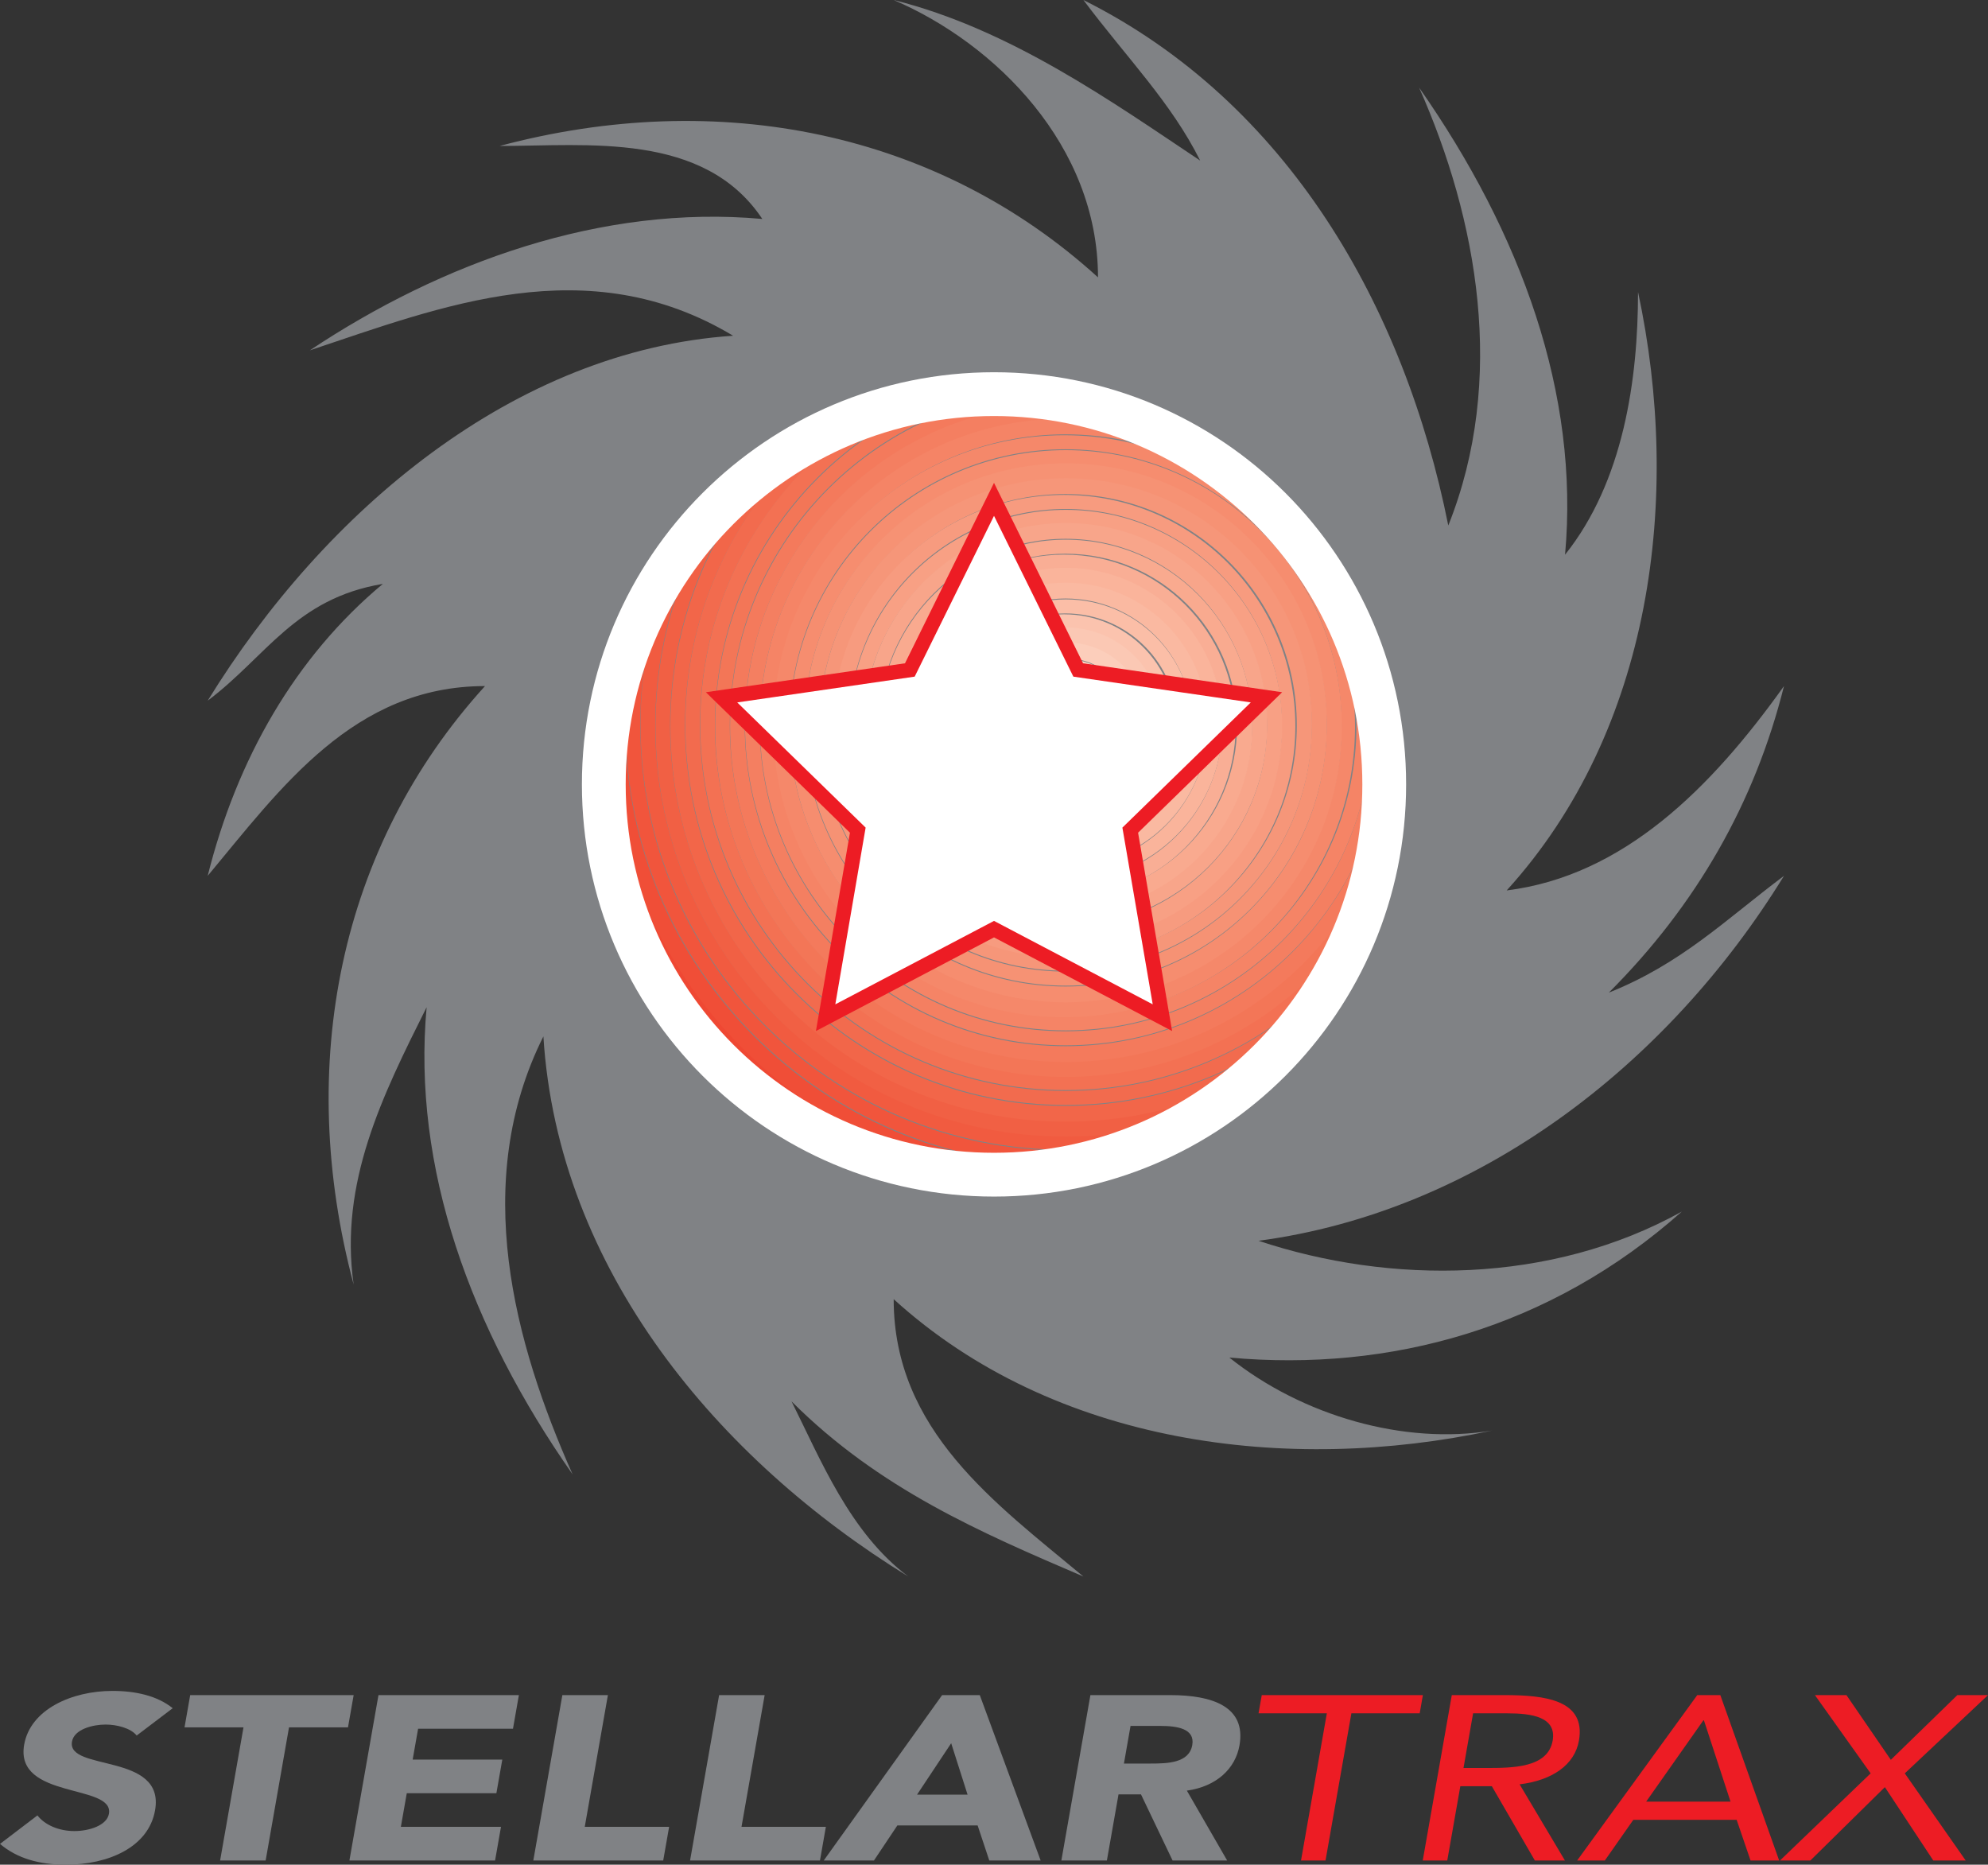 <?xml version="1.0" encoding="utf-8"?>
<!-- Generator: Adobe Illustrator 13.0.0, SVG Export Plug-In . SVG Version: 6.00 Build 14948)  -->
<!DOCTYPE svg PUBLIC "-//W3C//DTD SVG 1.0//EN" "http://www.w3.org/TR/2001/REC-SVG-20010904/DTD/svg10.dtd">
<svg version="1.0" id="Layer_1" xmlns="http://www.w3.org/2000/svg" xmlns:xlink="http://www.w3.org/1999/xlink" x="0px" y="0px"
	 width="136.207px" height="127.74px" viewBox="0 0 136.207 127.74" enable-background="new 0 0 136.207 127.74"
	 xml:space="preserve">
<rect x="0" y="0" width="136.207" height="127.74" fill="#333333" stroke="none"/>
<g>
	<path fill="#808285" d="M9.365,118.893c-0.411-0.513-1.368-0.752-2.128-0.752c-0.88,0-2.156,0.319-2.305,1.168
		c-0.362,2.063,6.391,0.735,5.693,4.703c-0.443,2.528-3.194,3.729-6.114,3.729c-1.82,0-3.345-0.432-4.51-1.424l2.563-1.952
		c0.522,0.672,1.492,1.072,2.531,1.072c1.02,0,2.228-0.385,2.368-1.185c0.366-2.08-6.471-0.96-5.807-4.735
		c0.424-2.416,3.267-3.681,6.046-3.681c1.6,0,3.081,0.336,4.131,1.185L9.365,118.893L9.365,118.893z"/>
	<polygon fill="#808285" points="16.683,118.332 12.643,118.332 13.031,116.124 24.231,116.124 23.842,118.332 19.802,118.332 
		18.201,127.452 15.081,127.452 16.683,118.332 	"/>
	<polygon fill="#808285" points="25.931,116.124 35.551,116.124 35.146,118.429 28.646,118.429 28.274,120.54 34.415,120.54 
		34.01,122.844 27.87,122.844 27.465,125.148 34.325,125.148 33.92,127.452 23.94,127.452 25.931,116.124 	"/>
	<polygon fill="#808285" points="38.53,116.124 41.65,116.124 40.064,125.148 45.845,125.148 45.44,127.452 36.54,127.452 
		38.53,116.124 	"/>
	<polygon fill="#808285" points="49.27,116.124 52.39,116.124 50.804,125.148 56.584,125.148 56.18,127.452 47.28,127.452 
		49.27,116.124 	"/>
	<path fill="#808285" d="M64.549,116.124h2.581l4.169,11.328H67.78l-0.798-2.4h-5.5l-1.602,2.4h-3.44L64.549,116.124L64.549,116.124
		z M65.17,119.42l-2.338,3.521h3.46L65.17,119.42L65.17,119.42z"/>
	<path fill="#808285" d="M74.709,116.124h5.48c2.898,0,5.199,0.8,4.734,3.44c-0.277,1.584-1.555,2.815-3.605,3.104l2.76,4.784h-3.74
		l-2.164-4.528h-1.539l-0.797,4.528h-3.119L74.709,116.124L74.709,116.124z M77.006,120.812h1.84c1.139,0,2.625-0.032,2.842-1.265
		c0.199-1.136-1.051-1.312-2.189-1.312h-2.041L77.006,120.812L77.006,120.812z"/>
	<polygon fill="#ED1C24" points="97.27,117.372 92.59,117.372 90.818,127.452 89.139,127.452 90.908,117.372 86.229,117.372 
		86.449,116.124 97.488,116.124 97.27,117.372 	"/>
	<path fill="#ED1C24" d="M99.469,116.124h3.619c2.74,0,5.584,0.32,5.092,3.12c-0.289,1.648-1.818,2.72-4.064,2.992l3.104,5.216
		h-2.061l-2.947-5.088h-2.158l-0.895,5.088h-1.68L99.469,116.124L99.469,116.124z M100.271,121.116h1.5c1.859,0,4.279,0,4.609-1.872
		c0.285-1.632-1.451-1.872-3.092-1.872h-2.359L100.271,121.116L100.271,121.116z"/>
	<path fill="#ED1C24" d="M116.287,116.124h1.58l4.031,11.328h-1.961l-0.951-2.784h-7.08l-1.949,2.784h-1.898L116.287,116.124
		L116.287,116.124z M116.744,117.853h-0.039l-3.918,5.567h5.779L116.744,117.853L116.744,117.853z"/>
	<polygon fill="#ED1C24" points="128.166,121.484 124.348,116.124 126.508,116.124 129.549,120.557 134.107,116.124 
		136.207,116.124 130.506,121.484 134.678,127.452 132.457,127.452 129.141,122.428 124.037,127.452 121.957,127.452 
		128.166,121.484 	"/>
	<path fill="#808285" d="M122.229,60c-4,3-7,6-12,8c6-6,10-13,12-21c-5,7-11,13-19,14c10-11,12-27,9-41c0,6-1,13-5,18
		c1-11-3-22-10-32c4,9,6,20,2,30c-3-15-11-29-25-36c3,4,6,7,8,11c-6-4-13-9-20.999-11c7,3,13.999,10,13.999,19
		C64.23,9,49.23,6,34.23,10c6,0,14-1,18,5c-11-1-22,3-31,9c9-3,19-7,29-1c-15,1-28,12-36,25c4-3,6-7,12-8c-6,5-10,12-12,20
		c5-6,10-13,19-13c-10,11-13,26-9,41c-1-7,2-13,5-19c-1,11,3,22,10,32c-4-9-7-20-2-30c1,16,12,29,25,37c-4-3-6-8-8-12
		c6,6,13,9,19.999,12C68.23,103,61.23,98,61.23,89c10.999,10,26.999,12,40.999,9c-6,1-13-1-18-5c11,1,22-2,31-10c-9,5-20,5-29,2
		C101.229,83,114.229,73,122.229,60L122.229,60z"/>
	<g>
		<defs>
			<path id="SVGID_1_" d="M94.84,53.736c0,14.768-11.969,26.736-26.735,26.736c-14.766,0-26.736-11.969-26.736-26.736
				C41.368,38.971,53.338,27,68.104,27C82.871,27,94.84,38.971,94.84,53.736L94.84,53.736z"/>
		</defs>
		<clipPath id="SVGID_2_">
			<use xlink:href="#SVGID_1_"  overflow="visible"/>
		</clipPath>
		<path clip-path="url(#SVGID_2_)" fill="#ED1C24" d="M110.338,49.63c0-20.597-16.717-37.313-37.314-37.313
			c-20.597,0-37.313,16.716-37.313,37.313c0,20.598,16.717,37.314,37.313,37.314C93.621,86.944,110.338,70.228,110.338,49.63
			 M109.295,49.69L109.295,49.69c0,20.033-16.258,36.292-36.291,36.292S36.712,69.723,36.712,49.69s16.258-36.292,36.292-36.292
			S109.295,29.657,109.295,49.69"/>
		<path clip-path="url(#SVGID_2_)" fill="#EE2726" d="M109.316,49.75c0-20.033-16.26-36.292-36.293-36.292
			c-20.032,0-36.291,16.259-36.291,36.292c0,20.033,16.259,36.292,36.291,36.292C93.057,86.042,109.316,69.783,109.316,49.75
			 M108.273,49.69L108.273,49.69c0,19.469-15.801,35.269-35.27,35.269s-35.27-15.8-35.27-35.269
			c0-19.468,15.801-35.269,35.27-35.269S108.273,30.222,108.273,49.69"/>
		<path clip-path="url(#SVGID_2_)" fill="#EE3229" d="M108.174,49.75c0-19.469-15.801-35.269-35.27-35.269s-35.27,15.8-35.27,35.269
			s15.801,35.27,35.27,35.27S108.174,69.219,108.174,49.75 M107.25,49.69L107.25,49.69c0,18.905-15.342,34.248-34.246,34.248
			S38.757,68.595,38.757,49.69c0-18.904,15.343-34.247,34.247-34.247S107.25,30.786,107.25,49.69"/>
		<path clip-path="url(#SVGID_2_)" fill="#EF392C" d="M107.271,49.63c0-18.904-15.344-34.247-34.248-34.247
			c-18.904,0-34.247,15.342-34.247,34.247S54.12,83.877,73.023,83.877C91.928,83.877,107.271,68.534,107.271,49.63 M106.229,49.69
			L106.229,49.69c0,18.34-14.885,33.225-33.225,33.225c-18.34,0-33.225-14.885-33.225-33.225c0-18.34,14.884-33.225,33.225-33.225
			C91.344,16.465,106.229,31.35,106.229,49.69"/>
		<path clip-path="url(#SVGID_2_)" fill="#EF4130" d="M106.248,49.63c0-18.34-14.885-33.225-33.225-33.225
			c-18.339,0-33.224,14.885-33.224,33.225s14.885,33.225,33.224,33.225C91.363,82.854,106.248,67.97,106.248,49.63 M105.207,49.69
			L105.207,49.69c0,17.776-14.428,32.203-32.203,32.203c-17.776,0-32.203-14.427-32.203-32.203
			c0-17.775,14.427-32.202,32.203-32.202C90.779,17.488,105.207,31.915,105.207,49.69"/>
		<path clip-path="url(#SVGID_2_)" fill="#EF4833" d="M105.227,49.75c0-17.775-14.428-32.202-32.203-32.202
			c-17.775,0-32.202,14.427-32.202,32.202s14.427,32.202,32.202,32.202C90.799,81.952,105.227,67.525,105.227,49.75 M104.184,49.69
			L104.184,49.69c0,17.211-13.969,31.18-31.18,31.18c-17.211,0-31.18-13.969-31.18-31.18s13.969-31.18,31.18-31.18
			C90.215,18.51,104.184,32.479,104.184,49.69"/>
		<path clip-path="url(#SVGID_2_)" fill="#F04E37" d="M104.084,49.75c0-17.211-13.969-31.18-31.18-31.18
			c-17.211,0-31.18,13.969-31.18,31.18c0,17.212,13.969,31.181,31.18,31.181C90.115,80.931,104.084,66.962,104.084,49.75
			 M103.162,49.69L103.162,49.69c0,16.647-13.512,30.158-30.158,30.158c-16.647,0-30.158-13.511-30.158-30.158
			s13.511-30.158,30.158-30.158C89.65,19.532,103.162,33.043,103.162,49.69"/>
		<path clip-path="url(#SVGID_2_)" fill="#F1553C" d="M103.182,49.63c0-16.647-13.51-30.158-30.158-30.158
			c-16.646,0-30.157,13.511-30.157,30.158c0,16.647,13.511,30.158,30.157,30.158C89.672,79.788,103.182,66.277,103.182,49.63
			 M102.139,49.69L102.139,49.69c0,16.083-13.053,29.135-29.135,29.135c-16.083,0-29.136-13.053-29.136-29.135
			s13.053-29.135,29.136-29.135C89.086,20.555,102.139,33.607,102.139,49.69"/>
		<path clip-path="url(#SVGID_2_)" fill="#F15B40" d="M102.16,49.63c0-16.083-13.053-29.135-29.137-29.135
			c-16.082,0-29.135,13.053-29.135,29.135c0,16.083,13.053,29.136,29.135,29.136C89.107,78.766,102.16,65.713,102.16,49.63
			 M101.117,49.69L101.117,49.69c0,15.519-12.596,28.114-28.113,28.114c-15.519,0-28.113-12.595-28.113-28.114
			c0-15.518,12.595-28.113,28.113-28.113C88.521,21.577,101.117,34.172,101.117,49.69"/>
		<path clip-path="url(#SVGID_2_)" fill="#F16044" d="M101.137,49.75c0-15.519-12.594-28.113-28.113-28.113
			c-15.518,0-28.113,12.595-28.113,28.113s12.595,28.113,28.113,28.113C88.543,77.863,101.137,65.269,101.137,49.75 M100.096,49.69
			h-0.002c0,14.955-12.137,27.091-27.09,27.091c-14.954,0-27.091-12.137-27.091-27.091c0-14.954,12.137-27.091,27.091-27.091
			c14.953,0,27.09,12.137,27.09,27.091"/>
		<path clip-path="url(#SVGID_2_)" fill="#F26649" d="M100.115,49.75c0-14.954-12.137-27.091-27.092-27.091
			c-14.954,0-27.09,12.137-27.09,27.091s12.137,27.091,27.09,27.091C87.979,76.841,100.115,64.704,100.115,49.75 M99.072,49.69
			L99.072,49.69c0,14.39-11.678,26.069-26.068,26.069c-14.39,0-26.069-11.679-26.069-26.069c0-14.39,11.679-26.068,26.069-26.068
			C87.395,23.622,99.072,35.3,99.072,49.69"/>
		<path clip-path="url(#SVGID_2_)" fill="#F26B4E" d="M99.092,49.63c0-14.39-11.678-26.068-26.068-26.068
			c-14.389,0-26.068,11.679-26.068,26.068s11.679,26.068,26.068,26.068C87.414,75.698,99.092,64.02,99.092,49.63 M98.051,49.69
			L98.051,49.69c0,13.826-11.221,25.046-25.047,25.046c-13.826,0-25.046-11.221-25.046-25.046c0-13.825,11.221-25.046,25.046-25.046
			C86.83,24.644,98.051,35.865,98.051,49.69"/>
		<path clip-path="url(#SVGID_2_)" fill="#F37153" d="M98.07,49.63c0-13.825-11.221-25.046-25.047-25.046
			c-13.825,0-25.046,11.221-25.046,25.046c0,13.826,11.221,25.047,25.046,25.047C86.85,74.677,98.07,63.456,98.07,49.63
			 M97.027,49.69L97.027,49.69c0,13.261-10.762,24.024-24.023,24.024c-13.261,0-24.024-10.763-24.024-24.024
			s10.763-24.024,24.024-24.024C86.266,25.666,97.027,36.429,97.027,49.69"/>
		<path clip-path="url(#SVGID_2_)" fill="#F37657" d="M97.049,49.75c0-13.261-10.764-24.024-24.025-24.024
			C59.763,25.726,49,36.489,49,49.75s10.763,24.024,24.023,24.024C86.285,73.774,97.049,63.011,97.049,49.75 M96.006,49.69
			L96.006,49.69c0,12.697-10.305,23.001-23.002,23.001c-12.697,0-23.002-10.304-23.002-23.001c0-12.697,10.305-23.001,23.002-23.001
			C85.701,26.688,96.006,36.993,96.006,49.69"/>
		<path clip-path="url(#SVGID_2_)" fill="#F47A5C" d="M96.025,49.75c0-12.697-10.305-23.001-23.002-23.001
			c-12.696,0-23.001,10.305-23.001,23.001c0,12.697,10.305,23.002,23.001,23.002C85.721,72.752,96.025,62.447,96.025,49.75
			 M94.982,49.69L94.982,49.69c0,12.133-9.846,21.98-21.979,21.98s-21.979-9.847-21.979-21.98c0-12.132,9.847-21.979,21.979-21.979
			S94.982,37.558,94.982,49.69"/>
		<path clip-path="url(#SVGID_2_)" fill="#F47F61" d="M95.004,49.63c0-12.132-9.848-21.979-21.98-21.979
			c-12.132,0-21.979,9.847-21.979,21.979c0,12.133,9.847,21.979,21.979,21.979C85.156,71.609,95.004,61.763,95.004,49.63
			 M93.961,49.69L93.961,49.69c0,11.568-9.389,20.958-20.957,20.958S52.047,61.258,52.047,49.69s9.389-20.957,20.957-20.957
			S93.961,38.122,93.961,49.69"/>
		<path clip-path="url(#SVGID_2_)" fill="#F58466" d="M93.98,49.63c0-11.568-9.389-20.957-20.957-20.957
			c-11.568,0-20.957,9.389-20.957,20.957c0,11.568,9.389,20.957,20.957,20.957C84.592,70.587,93.98,61.198,93.98,49.63
			 M92.939,49.69L92.939,49.69c0,11.004-8.932,19.935-19.936,19.935S53.069,60.694,53.069,49.69
			c0-11.004,8.931-19.935,19.935-19.935S92.939,38.686,92.939,49.69"/>
		<path clip-path="url(#SVGID_2_)" fill="#F5886A" d="M92.838,49.75c0-11.004-8.93-19.935-19.934-19.935
			c-11.004,0-19.935,8.931-19.935,19.935S61.9,69.685,72.904,69.685C83.908,69.685,92.838,60.754,92.838,49.75 M91.916,49.69
			L91.916,49.69c0,10.44-8.473,18.913-18.912,18.913c-10.44,0-18.913-8.473-18.913-18.913c0-10.439,8.473-18.913,18.913-18.913
			C83.443,30.777,91.916,39.25,91.916,49.69"/>
		<path clip-path="url(#SVGID_2_)" fill="#F68D6F" d="M91.936,49.75c0-10.439-8.473-18.913-18.912-18.913
			c-10.439,0-18.912,8.473-18.912,18.913c0,10.44,8.473,18.913,18.912,18.913C83.463,68.663,91.936,60.19,91.936,49.75
			 M90.895,49.69L90.895,49.69c0,9.875-8.016,17.89-17.891,17.89c-9.875,0-17.89-8.015-17.89-17.89s8.015-17.89,17.89-17.89
			C82.879,31.8,90.895,39.814,90.895,49.69"/>
		<path clip-path="url(#SVGID_2_)" fill="#F69274" d="M90.914,49.63c0-9.875-8.016-17.89-17.891-17.89s-17.89,8.015-17.89,17.89
			c0,9.875,8.015,17.891,17.89,17.891S90.914,59.505,90.914,49.63 M89.871,49.69L89.871,49.69c0,9.311-7.557,16.868-16.867,16.868
			c-9.311,0-16.868-7.557-16.868-16.868s7.557-16.868,16.868-16.868C82.314,32.822,89.871,40.379,89.871,49.69"/>
		<path clip-path="url(#SVGID_2_)" fill="#F69679" d="M89.893,49.63c0-9.311-7.557-16.868-16.869-16.868
			c-9.311,0-16.867,7.557-16.867,16.868c0,9.312,7.557,16.868,16.867,16.868C82.336,66.498,89.893,58.941,89.893,49.63 M88.85,49.69
			L88.85,49.69c0,8.747-7.1,15.846-15.846,15.846c-8.747,0-15.846-7.099-15.846-15.846c0-8.747,7.099-15.845,15.846-15.845
			C81.75,33.845,88.85,40.943,88.85,49.69"/>
		<path clip-path="url(#SVGID_2_)" fill="#F79B7F" d="M88.75,49.75c0-8.747-7.1-15.846-15.846-15.846
			c-8.747,0-15.846,7.099-15.846,15.846c0,8.747,7.099,15.846,15.846,15.846C81.65,65.596,88.75,58.497,88.75,49.75 M87.828,49.69
			h-0.002c0,8.183-6.641,14.824-14.822,14.824c-8.183,0-14.823-6.641-14.823-14.824c0-8.182,6.641-14.823,14.823-14.823
			c8.182,0,14.822,6.641,14.822,14.823"/>
		<path clip-path="url(#SVGID_2_)" fill="#F8A084" d="M87.848,49.75c0-8.183-6.641-14.823-14.824-14.823
			c-8.182,0-14.823,6.641-14.823,14.823s6.641,14.823,14.823,14.823C81.207,64.573,87.848,57.933,87.848,49.75 M86.805,49.69
			L86.805,49.69c0,7.618-6.184,13.801-13.801,13.801c-7.618,0-13.801-6.183-13.801-13.801s6.183-13.801,13.801-13.801
			C80.621,35.889,86.805,42.072,86.805,49.69"/>
		<path clip-path="url(#SVGID_2_)" fill="#F8A58A" d="M86.824,49.63c0-7.618-6.182-13.801-13.801-13.801
			c-7.618,0-13.8,6.183-13.8,13.801s6.183,13.801,13.8,13.801C80.643,63.431,86.824,57.248,86.824,49.63 M85.783,49.69L85.783,49.69
			c0,7.054-5.725,12.779-12.779,12.779c-7.054,0-12.779-5.725-12.779-12.779c0-7.054,5.725-12.779,12.779-12.779
			C80.059,36.911,85.783,42.636,85.783,49.69"/>
		<path clip-path="url(#SVGID_2_)" fill="#F9AA8F" d="M85.803,49.75c0-7.054-5.725-12.779-12.779-12.779
			c-7.053,0-12.778,5.725-12.778,12.779s5.725,12.779,12.778,12.779C80.078,62.529,85.803,56.804,85.803,49.75 M84.76,49.69
			L84.76,49.69c0,6.49-5.266,11.756-11.756,11.756c-6.49,0-11.756-5.267-11.756-11.756c0-6.489,5.267-11.756,11.756-11.756
			C79.494,37.934,84.76,43.201,84.76,49.69"/>
		<path clip-path="url(#SVGID_2_)" fill="#F9AE95" d="M84.66,49.75c0-6.489-5.268-11.756-11.756-11.756
			c-6.49,0-11.757,5.267-11.757,11.756c0,6.49,5.267,11.756,11.757,11.756C79.393,61.506,84.66,56.24,84.66,49.75 M83.738,49.69
			L83.738,49.69c0,5.925-4.809,10.734-10.734,10.734c-5.925,0-10.734-4.809-10.734-10.734s4.809-10.734,10.734-10.734
			C78.93,38.956,83.738,43.765,83.738,49.69"/>
		<path clip-path="url(#SVGID_2_)" fill="#FAB49B" d="M83.758,49.63c0-5.925-4.809-10.734-10.734-10.734
			c-5.925,0-10.733,4.809-10.733,10.734c0,5.925,4.809,10.734,10.733,10.734C78.949,60.364,83.758,55.555,83.758,49.63
			 M82.715,49.69L82.715,49.69c0,5.361-4.35,9.712-9.711,9.712c-5.361,0-9.712-4.351-9.712-9.712s4.351-9.711,9.712-9.711
			C78.365,39.979,82.715,44.329,82.715,49.69"/>
		<path clip-path="url(#SVGID_2_)" fill="#FAB9A1" d="M82.736,49.63c0-5.361-4.352-9.711-9.713-9.711
			c-5.36,0-9.711,4.351-9.711,9.711c0,5.361,4.351,9.712,9.711,9.712C78.385,59.342,82.736,54.991,82.736,49.63 M81.693,49.69
			L81.693,49.69c0,4.797-3.893,8.689-8.689,8.689s-8.689-3.893-8.689-8.689c0-4.796,3.893-8.689,8.689-8.689
			S81.693,44.894,81.693,49.69"/>
		<path clip-path="url(#SVGID_2_)" fill="#FBBEA7" d="M81.713,49.75c0-4.796-3.893-8.689-8.689-8.689
			c-4.796,0-8.689,3.893-8.689,8.689c0,4.797,3.893,8.689,8.689,8.689C77.82,58.439,81.713,54.547,81.713,49.75 M80.672,49.69
			L80.672,49.69c0,4.232-3.436,7.667-7.668,7.667s-7.667-3.435-7.667-7.667c0-4.232,3.435-7.667,7.667-7.667
			S80.672,45.458,80.672,49.69"/>
		<path clip-path="url(#SVGID_2_)" fill="#FBC3AE" d="M80.57,49.75c0-4.232-3.434-7.667-7.666-7.667s-7.667,3.435-7.667,7.667
			s3.435,7.667,7.667,7.667S80.57,53.982,80.57,49.75 M79.648,49.69L79.648,49.69c0,3.668-2.977,6.645-6.645,6.645
			c-3.668,0-6.645-2.977-6.645-6.645s2.977-6.645,6.645-6.645C76.672,43.045,79.648,46.022,79.648,49.69"/>
		<path clip-path="url(#SVGID_2_)" fill="#FBC8B4" d="M79.668,49.63c0-3.668-2.977-6.645-6.645-6.645
			c-3.667,0-6.645,2.977-6.645,6.645s2.977,6.645,6.645,6.645C76.691,56.275,79.668,53.298,79.668,49.63 M78.627,49.69L78.627,49.69
			c0,3.104-2.52,5.623-5.623,5.623c-3.104,0-5.623-2.519-5.623-5.623c0-3.104,2.519-5.623,5.623-5.623
			C76.107,44.067,78.627,46.586,78.627,49.69"/>
		<path clip-path="url(#SVGID_2_)" fill="#FCCEBB" d="M78.646,49.63c0-3.104-2.52-5.623-5.623-5.623
			c-3.103,0-5.622,2.519-5.622,5.623c0,3.104,2.519,5.623,5.622,5.623C76.127,55.253,78.646,52.734,78.646,49.63 M77.604,49.69
			L77.604,49.69c0,2.54-2.061,4.601-4.6,4.601s-4.601-2.061-4.601-4.601c0-2.539,2.062-4.6,4.601-4.6S77.604,47.151,77.604,49.69"/>
		<path clip-path="url(#SVGID_2_)" fill="#FCD3C1" d="M77.625,49.75c0-2.539-2.062-4.6-4.602-4.6s-4.6,2.061-4.6,4.6
			c0,2.54,2.061,4.601,4.6,4.601S77.625,52.29,77.625,49.75 M76.582,49.69L76.582,49.69c0,1.975-1.604,3.578-3.578,3.578
			s-3.578-1.603-3.578-3.578s1.603-3.578,3.578-3.578S76.582,47.715,76.582,49.69"/>
		<path clip-path="url(#SVGID_2_)" fill="#FDD7C7" d="M76.602,49.75c0-1.975-1.602-3.578-3.578-3.578
			c-1.975,0-3.578,1.603-3.578,3.578s1.603,3.578,3.578,3.578C75,53.328,76.602,51.725,76.602,49.75 M75.561,49.69h-0.002
			c0,1.411-1.145,2.556-2.555,2.556s-2.557-1.145-2.557-2.556c0-1.411,1.146-2.556,2.557-2.556s2.555,1.145,2.555,2.556"/>
		<path clip-path="url(#SVGID_2_)" fill="#FDDDCF" d="M75.58,49.63c0-1.411-1.145-2.556-2.557-2.556
			c-1.41,0-2.555,1.145-2.555,2.556c0,1.411,1.145,2.556,2.555,2.556C74.436,52.186,75.58,51.041,75.58,49.63 M74.537,49.69
			L74.537,49.69c0,0.847-0.688,1.534-1.533,1.534s-1.533-0.687-1.533-1.534c0-0.846,0.688-1.533,1.533-1.533
			S74.537,48.844,74.537,49.69"/>
		<path clip-path="url(#SVGID_2_)" fill="#FDE2D5" d="M74.557,49.63c0-0.846-0.686-1.533-1.533-1.533
			c-0.846,0-1.533,0.687-1.533,1.533c0,0.847,0.688,1.534,1.533,1.534C73.871,51.164,74.557,50.477,74.557,49.63 M73.516,49.69
			L73.516,49.69c0,0.282-0.23,0.511-0.512,0.511c-0.283,0-0.512-0.229-0.512-0.511s0.229-0.511,0.512-0.511
			C73.285,49.179,73.516,49.408,73.516,49.69"/>
		<path clip-path="url(#SVGID_2_)" fill="#FEE7DD" d="M73.535,49.75c0-0.282-0.229-0.511-0.512-0.511
			c-0.281,0-0.51,0.229-0.51,0.511s0.229,0.511,0.51,0.511C73.307,50.261,73.535,50.032,73.535,49.75"/>
		
			<use xlink:href="#SVGID_1_"  overflow="visible" fill="none" stroke="#FFFFFF" stroke-width="3" stroke-linecap="round" stroke-linejoin="round"/>
	</g>
	<polygon fill="#FFFFFF" stroke="#ED1C24" stroke-miterlimit="3.864" points="68.104,34.208 73.873,45.896 86.771,47.771 
		77.438,56.87 79.643,69.717 68.104,63.651 56.567,69.717 58.771,56.87 49.437,47.771 62.336,45.896 68.104,34.208 	"/>
</g>
</svg>

